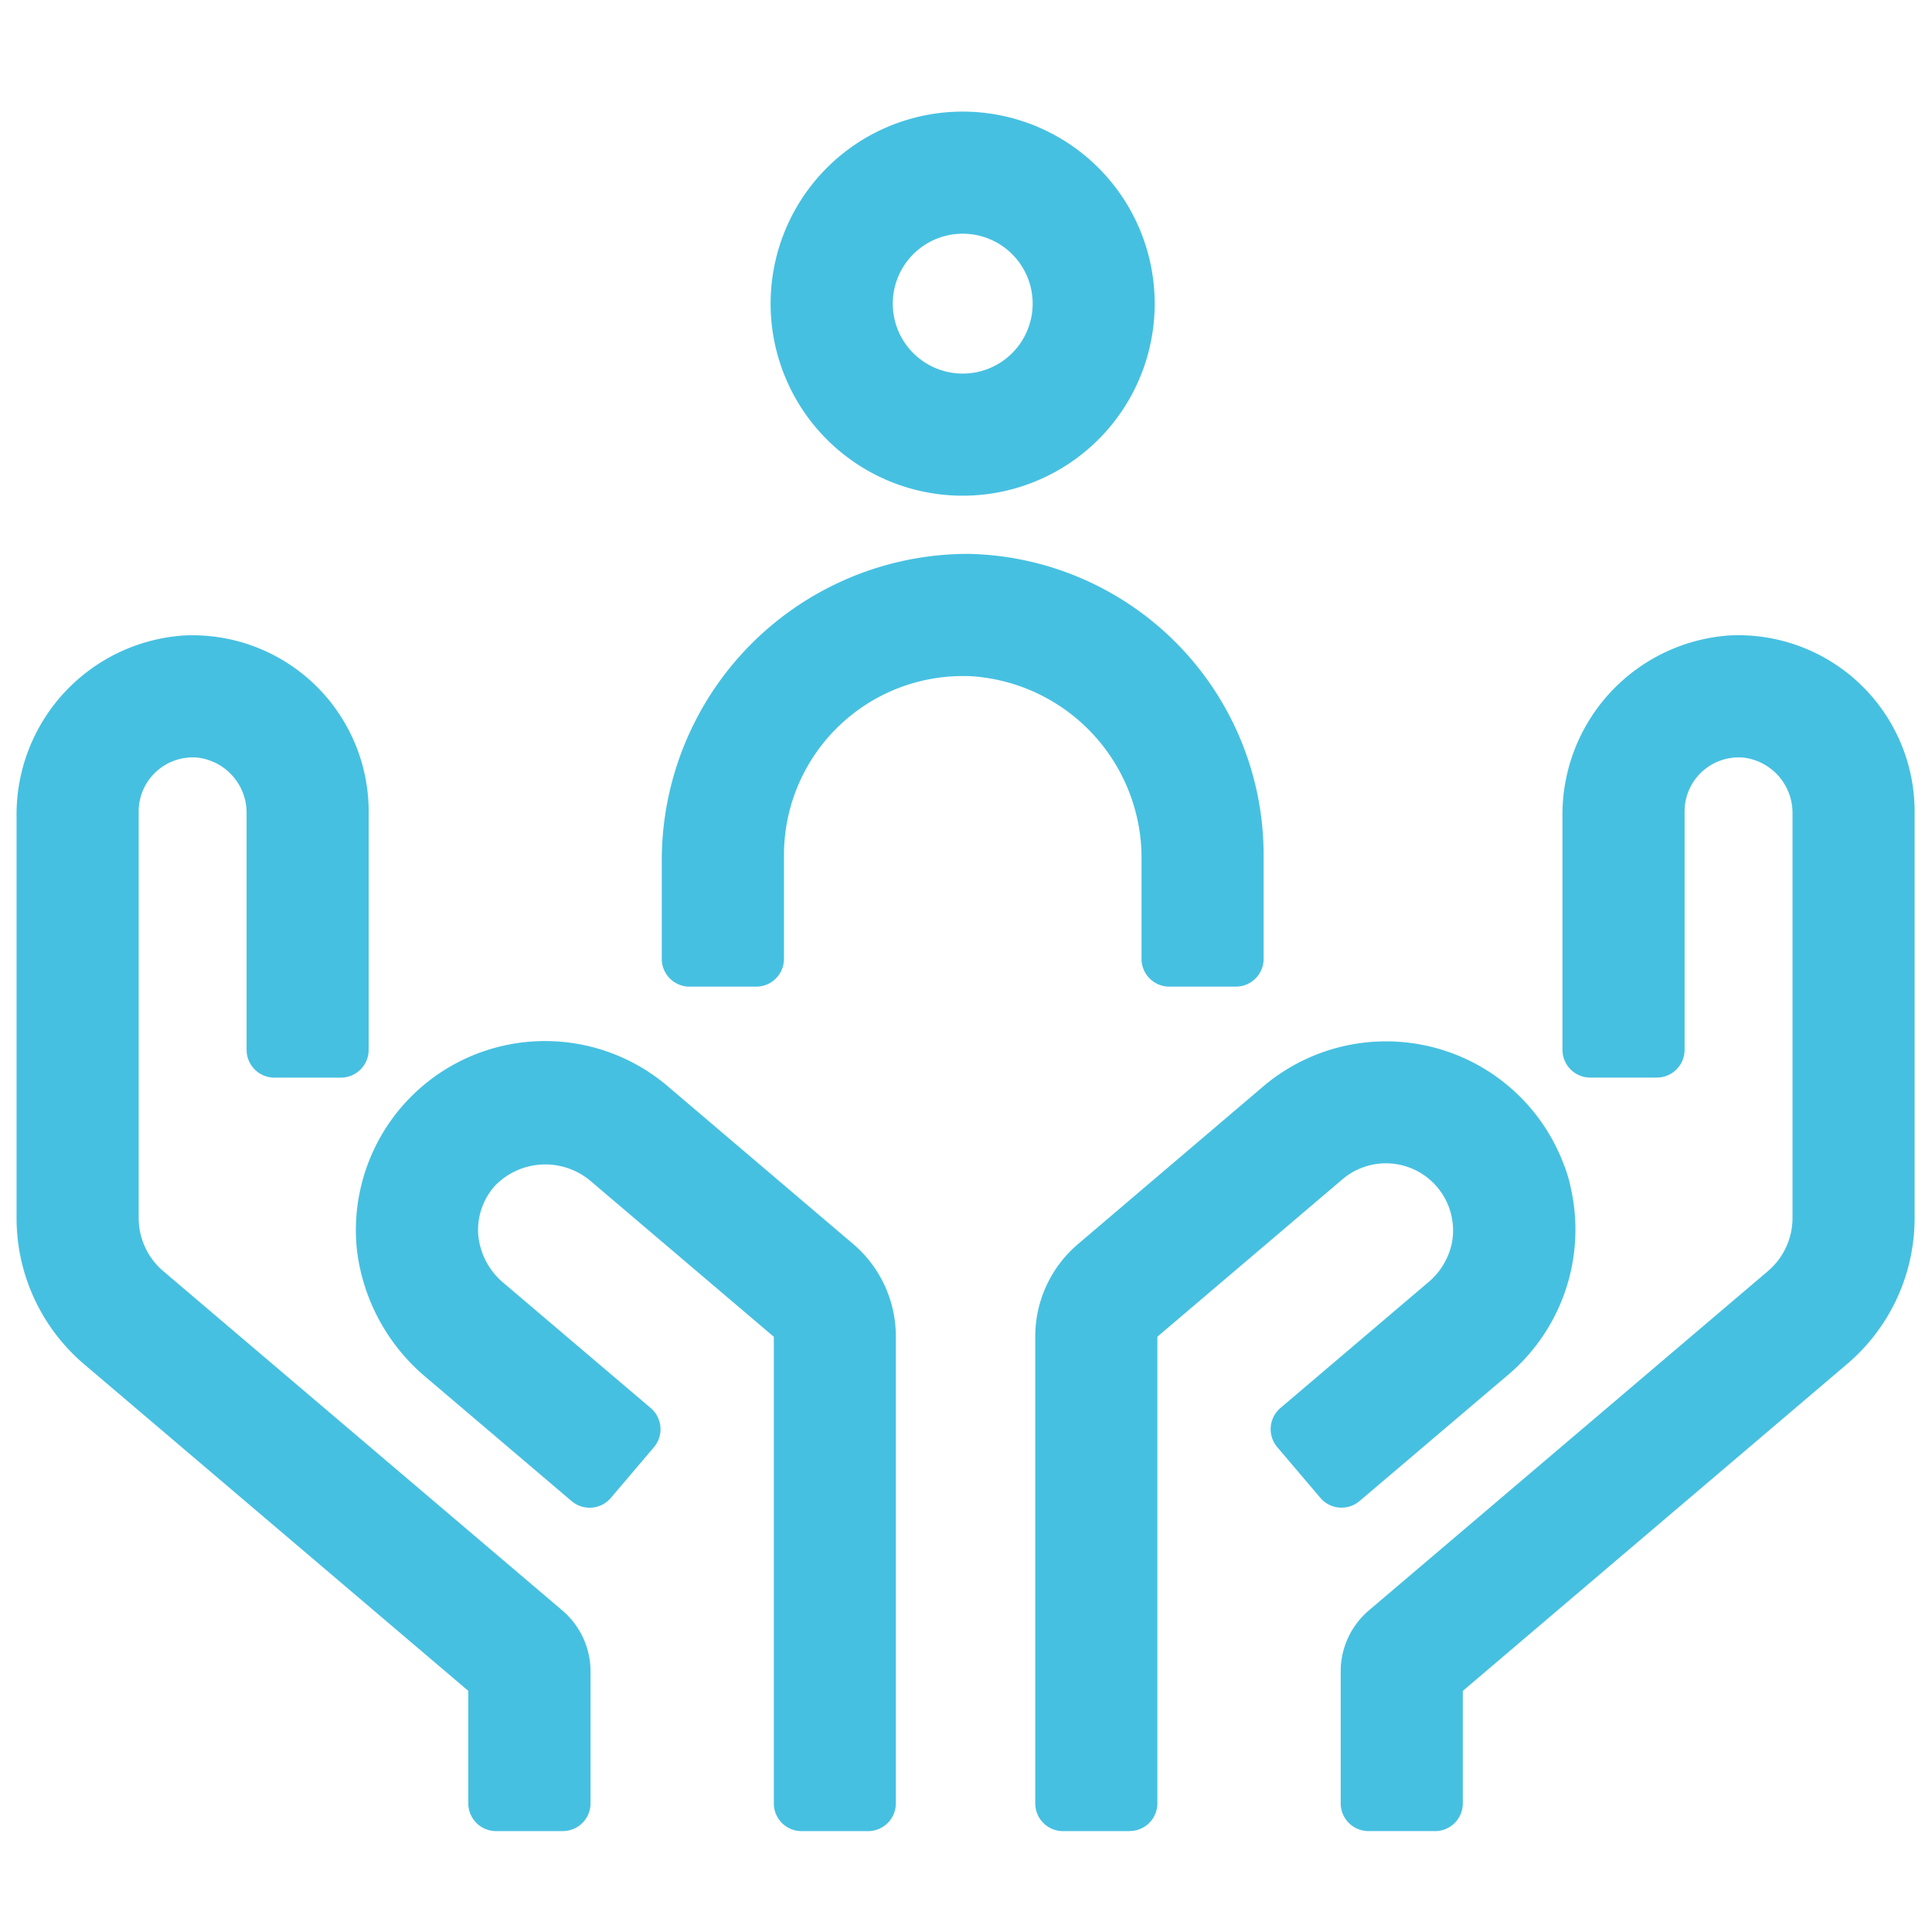 <svg xmlns="http://www.w3.org/2000/svg" xmlns:xlink="http://www.w3.org/1999/xlink" width="100" height="100" viewBox="0 0 100 100">
  <defs>
    <clipPath id="clip-path">
      <rect id="Rectangle_11" data-name="Rectangle 11" width="98.246" height="89.003" fill="none"/>
    </clipPath>
    <clipPath id="clip-icon_care">
      <rect width="100" height="100"/>
    </clipPath>
  </defs>
  <g id="icon_care" clip-path="url(#clip-icon_care)">
    <g id="Groupe_18" data-name="Groupe 18" transform="translate(0.857 5.776)">
      <g id="Groupe_17" data-name="Groupe 17" clip-path="url(#clip-path)">
        <path id="Tracé_21" data-name="Tracé 21" d="M80.081,160.91a9.94,9.94,0,1,1,9.937-9.94,9.939,9.939,0,0,1-9.937,9.94m0-13.56a3.62,3.62,0,1,0,3.62,3.62,3.619,3.619,0,0,0-3.62-3.62" transform="translate(-31.108 -141.029)" fill="#46c0e1"/>
        <path id="Tracé_22" data-name="Tracé 22" d="M97.841,171.6H94.4a1.437,1.437,0,0,1-1.44-1.434v-5.119a9.432,9.432,0,0,0-8.789-9.512,9.264,9.264,0,0,0-9.708,8.8c-.008.149-.011.3-.011.448v5.382A1.437,1.437,0,0,1,73.01,171.6H69.564a1.435,1.435,0,0,1-1.437-1.437V165.13a15.868,15.868,0,0,1,15.81-15.93h.034a15.594,15.594,0,0,1,15.308,15.58v5.382a1.437,1.437,0,0,1-1.437,1.437" transform="translate(-34.731 -126.308)" fill="#46c0e1"/>
        <path id="Tracé_23" data-name="Tracé 23" d="M84.477,212.6H81.025a1.438,1.438,0,0,1-1.437-1.437v-5.822L59.7,188.431a9.934,9.934,0,0,1-3.494-7.562V160.078a9.285,9.285,0,0,1,8.652-9.363,9.121,9.121,0,0,1,9.562,8.663c.008.146.011.291.011.437v12.344A1.44,1.44,0,0,1,73,173.6H69.55a1.438,1.438,0,0,1-1.437-1.437V159.938a2.878,2.878,0,0,0-2.513-2.9,2.8,2.8,0,0,0-3.059,2.5c-.008.092-.014.185-.014.275v21.054a3.612,3.612,0,0,0,1.269,2.746l20.657,17.564a4.148,4.148,0,0,1,1.462,3.16v6.825a1.438,1.438,0,0,1-1.437,1.437" transform="translate(-56.206 -123.598)" fill="#46c0e1"/>
        <path id="Tracé_24" data-name="Tracé 24" d="M88.992,199.094H85.546a1.437,1.437,0,0,1-1.437-1.437v-24.15l-9.478-8.058a3.629,3.629,0,0,0-4.942.227,3.428,3.428,0,0,0-.883,2.516,3.68,3.68,0,0,0,1.342,2.552l7.59,6.452a1.438,1.438,0,0,1,.165,2.026L75.67,181.85a1.441,1.441,0,0,1-2.028.162l-7.489-6.368a10.183,10.183,0,0,1-3.625-6.651,9.79,9.79,0,0,1,16.084-8.458l9.6,8.167a6.281,6.281,0,0,1,2.213,4.788v24.167a1.437,1.437,0,0,1-1.437,1.437" transform="translate(-44.913 -110.091)" fill="#46c0e1"/>
        <path id="Tracé_25" data-name="Tracé 25" d="M85.553,212.6H82.107a1.437,1.437,0,0,1-1.437-1.437v-6.825a4.145,4.145,0,0,1,1.46-3.16l20.657-17.564a3.608,3.608,0,0,0,1.269-2.746V159.94a2.883,2.883,0,0,0-2.513-2.9,2.8,2.8,0,0,0-3.059,2.5c-.008.092-.014.185-.014.275v12.344a1.438,1.438,0,0,1-1.434,1.44H93.586a1.438,1.438,0,0,1-1.437-1.437V160.08a9.289,9.289,0,0,1,8.654-9.366,9.126,9.126,0,0,1,9.562,8.663c.006.146.011.291.011.44v21.054a9.917,9.917,0,0,1-3.5,7.559L86.991,205.344v5.822a1.438,1.438,0,0,1-1.437,1.437" transform="translate(-12.133 -123.6)" fill="#46c0e1"/>
        <path id="Tracé_26" data-name="Tracé 26" d="M79.91,199.086H76.464a1.438,1.438,0,0,1-1.437-1.437V173.484A6.286,6.286,0,0,1,77.24,168.7l9.6-8.17a9.827,9.827,0,0,1,15.518,3.981,7.186,7.186,0,0,1,.392,1.294,9.849,9.849,0,0,1-3.225,9.643L91.814,182a1.438,1.438,0,0,1-2.028-.162l-2.23-2.625a1.439,1.439,0,0,1,.162-2.028l7.615-6.475a3.634,3.634,0,0,0,1.25-2.017,3.475,3.475,0,0,0-5.645-3.354l-9.59,8.156v24.15a1.437,1.437,0,0,1-1.437,1.437" transform="translate(-22.3 -110.083)" fill="#46c0e1"/>
      </g>
    </g>
  </g>
</svg>
